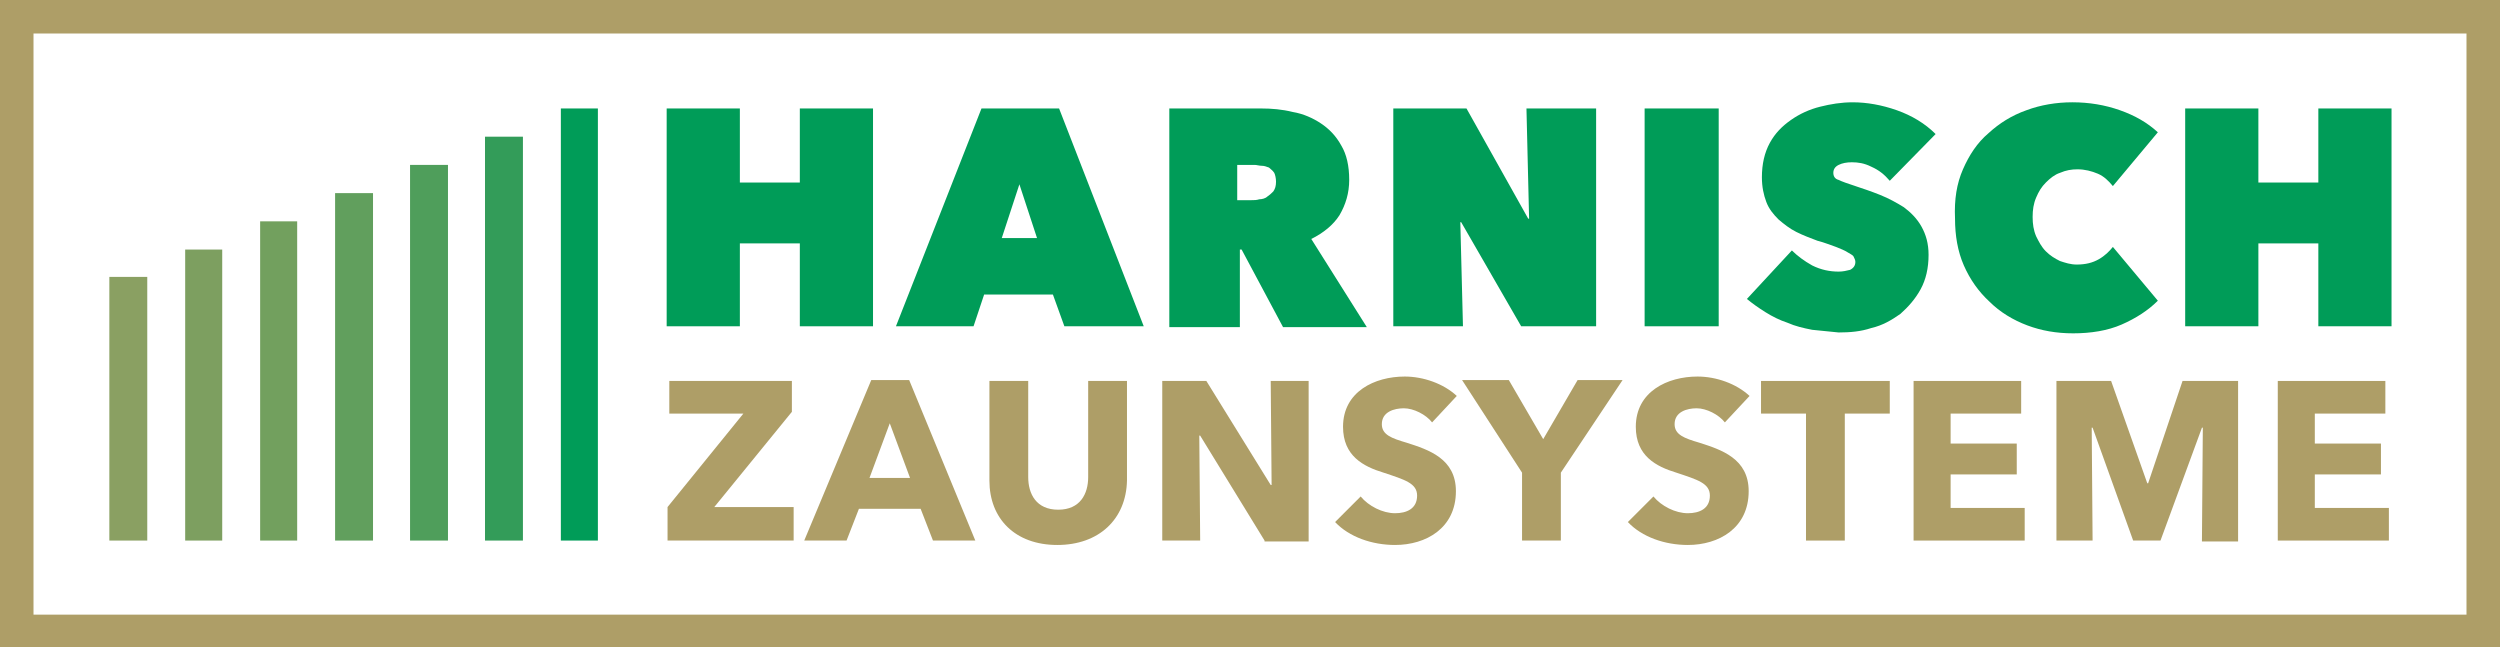 <?xml version="1.0" encoding="utf-8"?>
<!-- Generator: Adobe Illustrator 25.1.0, SVG Export Plug-In . SVG Version: 6.00 Build 0)  -->
<svg version="1.1" id="Ebene_1" xmlns="http://www.w3.org/2000/svg" xmlns:xlink="http://www.w3.org/1999/xlink" x="0px" y="0px"
	 viewBox="0 0 283.5 73.4" style="enable-background:new 0 0 283.5 73.4;" xml:space="preserve">
<style type="text/css">
	.st0{fill:#009C58;}
	.st1{fill:#AE9E67;}
	.st2{fill:#339C59;}
	.st3{fill:#4F9E5B;}
	.st4{fill:#619F5D;}
	.st5{fill:#72A05E;}
	.st6{fill:#7D9F60;}
	.st7{fill:#8AA062;}
</style>
<g>
	<g>
		<path class="st0" d="M83.9,27.6v9.4h-8.3V12.3h8.3v8.4h6.8v-8.4H99v24.7h-8.3v-9.4H83.9z"/>
		<path class="st0" d="M120.1,12.3l9.6,24.7h-9l-1.3-3.6h-7.8l-1.2,3.6h-8.8l9.7-24.7H120.1z M113.6,27h4l-2-6.1L113.6,27z"/>
		<path class="st0" d="M143,12.3c1.2,0,2.4,0.1,3.6,0.4c1.2,0.2,2.3,0.7,3.2,1.3c0.9,0.6,1.7,1.4,2.3,2.5c0.6,1,0.9,2.3,0.9,3.9
			c0,1.5-0.4,2.8-1.1,4c-0.7,1.1-1.8,2-3.2,2.7l6.3,10h-9.5l-4.7-8.8h-0.2v8.8h-8V12.3H143z M141.9,22.7c0.3,0,0.6,0,0.9-0.1
			c0.3,0,0.7-0.1,0.9-0.3c0.3-0.2,0.5-0.4,0.7-0.6c0.2-0.3,0.3-0.6,0.3-1.1c0-0.4-0.1-0.8-0.2-1c-0.2-0.3-0.4-0.4-0.6-0.6
			c-0.3-0.1-0.5-0.2-0.8-0.2c-0.3,0-0.6-0.1-0.8-0.1h-2v4H141.9z"/>
		<path class="st0" d="M166.3,12.3l7,12.5h0.1l-0.3-12.5h7.9v24.7h-8.5l-6.8-11.8h-0.1l0.3,11.8h-7.9V12.3H166.3z"/>
		<path class="st0" d="M194.9,12.3v24.7h-8.4V12.3H194.9z"/>
		<path class="st0" d="M205.5,37.4c-1-0.2-1.9-0.4-2.8-0.8c-0.9-0.3-1.7-0.7-2.5-1.2c-0.8-0.5-1.5-1-2.1-1.5l5.1-5.5
			c0.6,0.6,1.4,1.2,2.3,1.7c1,0.5,2,0.7,3,0.7c0.5,0,0.9-0.1,1.3-0.2c0.4-0.2,0.6-0.5,0.6-0.9c0-0.2-0.1-0.4-0.2-0.6
			c-0.1-0.2-0.4-0.3-0.7-0.5c-0.3-0.2-0.8-0.4-1.3-0.6c-0.6-0.2-1.3-0.5-2.1-0.7c-0.8-0.3-1.6-0.6-2.4-1c-0.8-0.4-1.4-0.9-2-1.4
			c-0.6-0.6-1.1-1.2-1.4-2c-0.3-0.8-0.5-1.7-0.5-2.8c0-1.5,0.3-2.8,0.9-3.9c0.6-1.1,1.4-1.9,2.4-2.6c1-0.7,2.1-1.2,3.3-1.5
			c1.2-0.3,2.4-0.5,3.7-0.5c1.6,0,3.3,0.3,5,0.9c1.7,0.6,3.2,1.5,4.4,2.7l-5.2,5.3c-0.6-0.7-1.2-1.2-2.1-1.6
			c-0.8-0.4-1.5-0.5-2.2-0.5c-0.6,0-1.1,0.1-1.5,0.3c-0.4,0.2-0.6,0.5-0.6,0.9c0,0.4,0.2,0.7,0.6,0.8c0.4,0.2,1,0.4,1.9,0.7
			c0.9,0.3,1.8,0.6,2.8,1c1,0.4,1.9,0.9,2.7,1.4c0.8,0.6,1.5,1.3,2,2.2c0.5,0.9,0.8,1.9,0.8,3.2c0,1.5-0.3,2.8-0.9,3.9
			c-0.6,1.1-1.4,2-2.3,2.8c-1,0.7-2,1.3-3.3,1.6c-1.2,0.4-2.4,0.5-3.7,0.5C207.4,37.6,206.4,37.5,205.5,37.4z"/>
		<path class="st0" d="M222.6,19.2c0.7-1.6,1.6-3,2.9-4.1c1.2-1.1,2.6-2,4.3-2.6c1.6-0.6,3.4-0.9,5.2-0.9c1.9,0,3.7,0.3,5.4,0.9
			c1.7,0.6,3.1,1.4,4.3,2.5l-5.1,6.1c-0.5-0.6-1-1.1-1.7-1.4c-0.7-0.3-1.5-0.5-2.3-0.5c-0.7,0-1.3,0.1-2,0.4
			c-0.6,0.2-1.1,0.6-1.6,1.1c-0.5,0.5-0.8,1-1.1,1.7c-0.3,0.7-0.4,1.4-0.4,2.2c0,0.8,0.1,1.5,0.4,2.2c0.3,0.6,0.6,1.2,1.1,1.7
			c0.5,0.5,1,0.8,1.6,1.1c0.6,0.2,1.2,0.4,1.9,0.4c1,0,1.8-0.2,2.5-0.6c0.7-0.4,1.2-0.9,1.6-1.4l5.1,6.1c-1.1,1.1-2.5,2-4.1,2.7
			c-1.6,0.7-3.5,1-5.5,1c-1.9,0-3.6-0.3-5.2-0.9c-1.6-0.6-3.1-1.5-4.3-2.7c-1.2-1.1-2.2-2.5-2.9-4.1s-1-3.4-1-5.3
			C221.6,22.6,221.9,20.8,222.6,19.2z"/>
		<path class="st0" d="M256.1,27.6v9.4h-8.3V12.3h8.3v8.4h6.8v-8.4h8.3v24.7h-8.3v-9.4H256.1z"/>
	</g>
	<g>
		<path class="st1" d="M75.7,61.3v-3.8l8.6-10.6h-8.4v-3.7h13.9v3.5l-8.8,10.8h9v3.8H75.7z"/>
		<path class="st1" d="M105.8,61.3l-1.4-3.6h-7L96,61.3h-4.8l7.6-18.2h4.3l7.5,18.2H105.8z M100.9,48l-2.3,6.2h4.6L100.9,48z"/>
		<path class="st1" d="M119.9,61.8c-4.8,0-7.7-3-7.7-7.3V43.2h4.4v10.9c0,1.9,0.9,3.7,3.4,3.7c2.5,0,3.4-1.8,3.4-3.7V43.2h4.4v11.3
			C127.7,58.9,124.6,61.8,119.9,61.8z"/>
		<path class="st1" d="M143.4,61.3l-7.3-11.9H136l0.1,11.9h-4.3V43.2h5l7.3,11.8h0.1l-0.1-11.8h4.3v18.2H143.4z"/>
		<path class="st1" d="M162.4,47.9c-0.7-0.9-2.1-1.6-3.2-1.6c-1.1,0-2.5,0.4-2.5,1.8c0,1.2,1.1,1.6,2.8,2.1c2.5,0.8,5.6,1.8,5.6,5.5
			c0,4.2-3.4,6.1-6.9,6.1c-2.6,0-5.2-0.9-6.8-2.6l2.9-2.9c0.9,1.1,2.5,1.9,3.9,1.9c1.3,0,2.5-0.5,2.5-2c0-1.4-1.4-1.8-3.8-2.6
			c-2.3-0.7-4.6-1.9-4.6-5.2c0-4,3.6-5.7,7-5.7c2.1,0,4.4,0.8,5.9,2.2L162.4,47.9z"/>
		<path class="st1" d="M177,53.6v7.7h-4.4v-7.7l-6.8-10.5h5.3l3.9,6.7l3.9-6.7h5.1L177,53.6z"/>
		<path class="st1" d="M195.6,47.9c-0.7-0.9-2.1-1.6-3.2-1.6s-2.5,0.4-2.5,1.8c0,1.2,1.1,1.6,2.8,2.1c2.5,0.8,5.6,1.8,5.6,5.5
			c0,4.2-3.4,6.1-6.9,6.1c-2.6,0-5.2-0.9-6.8-2.6l2.9-2.9c0.9,1.1,2.5,1.9,3.9,1.9c1.3,0,2.5-0.5,2.5-2c0-1.4-1.4-1.8-3.8-2.6
			c-2.3-0.7-4.6-1.9-4.6-5.2c0-4,3.6-5.7,7-5.7c2.1,0,4.4,0.8,5.9,2.2L195.6,47.9z"/>
		<path class="st1" d="M209.2,46.9v14.4h-4.4V46.9h-5.1v-3.7h14.6v3.7H209.2z"/>
		<path class="st1" d="M217,61.3V43.2h12.2v3.7h-8v3.4h7.5v3.5h-7.5v3.8h8.4v3.7H217z"/>
		<path class="st1" d="M249.7,61.3l0.1-12.8h-0.1L245,61.3h-3.1l-4.6-12.8h-0.1l0.1,12.8h-4.1V43.2h6.2l4.1,11.6h0.1l3.9-11.6h6.3
			v18.2H249.7z"/>
		<path class="st1" d="M258.3,61.3V43.2h12.2v3.7h-8v3.4h7.5v3.5h-7.5v3.8h8.4v3.7H258.3z"/>
	</g>
	<g>
		<path class="st1" d="M279.7,3.8v65.9H3.8V3.8H279.7 M283.5,0H0v73.4h283.5V0L283.5,0z"/>
	</g>
	<polygon class="st0" points="67.8,12.3 63.6,12.3 63.6,61.3 67.8,61.3 67.8,12.3 	"/>
	<polygon class="st2" points="59.3,15.5 55,15.5 55,61.3 59.3,61.3 59.3,15.5 	"/>
	<polygon class="st3" points="50.8,18.7 46.5,18.7 46.5,61.3 50.8,61.3 50.8,18.7 	"/>
	<polygon class="st4" points="42.3,21.9 38,21.9 38,61.3 42.3,61.3 42.3,21.9 	"/>
	<polygon class="st5" points="33.7,25.1 29.5,25.1 29.5,61.3 33.7,61.3 33.7,25.1 	"/>
	<polygon class="st6" points="25.2,28.3 21,28.3 21,61.3 25.2,61.3 25.2,28.3 	"/>
	<polygon class="st7" points="16.7,31.4 12.4,31.4 12.4,61.3 16.7,61.3 16.7,31.4 	"/>
</g>
</svg>
